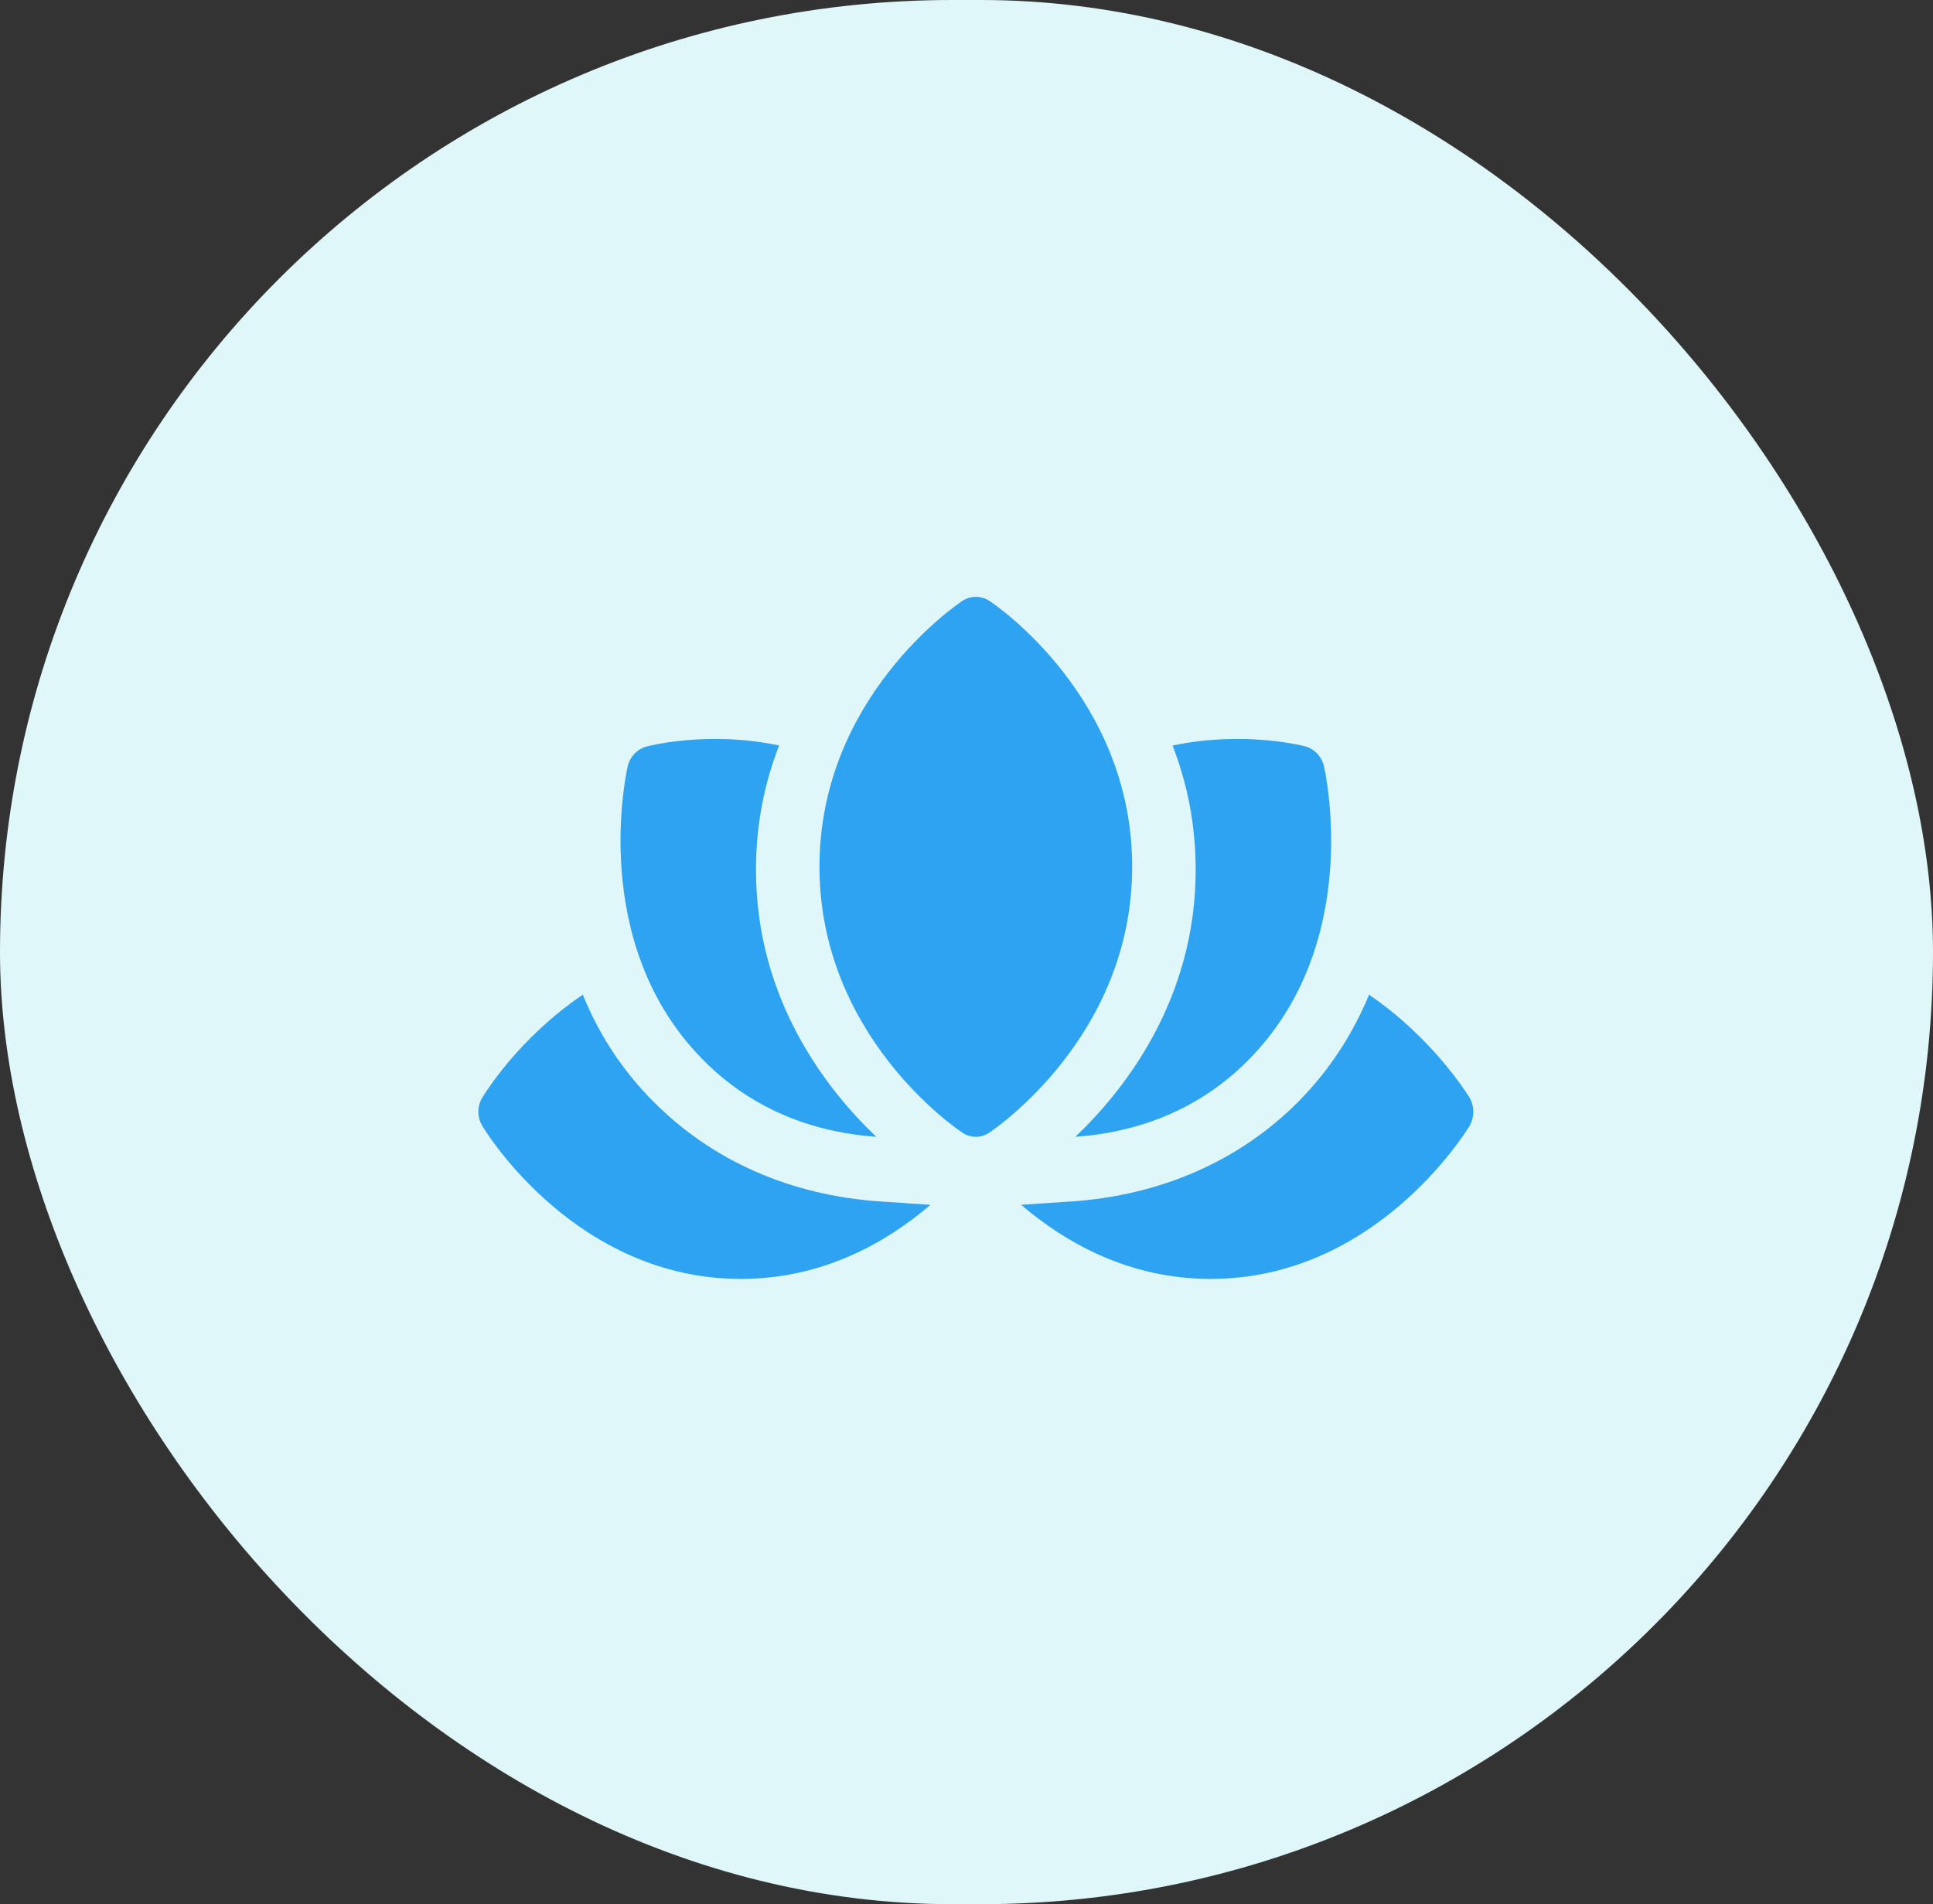 <svg xmlns="http://www.w3.org/2000/svg" width="68" height="67" viewBox="0 0 68 67" fill="none"><rect x="0" y="0" width="68" height="67" fill="#333333" stroke="none"/><rect width="68" height="67" rx="33.5" fill="#E0F7FA"></rect><path d="M39.828 30.497C39.828 24.534 35.007 21.273 34.805 21.143C34.66 21.049 34.496 21 34.328 21C34.16 21 33.996 21.049 33.852 21.143C33.65 21.283 28.828 24.544 28.828 30.497C28.828 36.449 33.65 39.721 33.852 39.851C33.994 39.948 34.16 40 34.328 40C34.497 40 34.662 39.948 34.805 39.851C35.007 39.711 39.828 36.449 39.828 30.497Z" fill="#2EA3F2"></path><path d="M22.739 26.269C22.414 26.356 22.16 26.627 22.079 26.974C22.025 27.226 20.74 33.043 24.558 37.111C26.53 39.217 28.928 39.865 30.828 40C29.109 38.367 26.594 35.188 26.594 30.608C26.594 28.965 26.91 27.506 27.408 26.23C24.947 25.709 22.875 26.23 22.739 26.269Z" fill="#2EA3F2"></path><path d="M22.992 38.765C21.815 37.588 21.028 36.294 20.503 35C18.257 36.51 17.052 38.48 16.974 38.608C16.779 38.922 16.779 39.314 16.974 39.627C17.1 39.843 20.27 45 26.064 45C28.961 45 31.197 43.706 32.733 42.392L30.973 42.275C27.804 42.059 25.053 40.843 22.992 38.765ZM51.69 39.627C51.874 39.314 51.874 38.922 51.69 38.608C51.602 38.48 50.397 36.52 48.161 35C47.626 36.294 46.829 37.598 45.662 38.775C43.601 40.843 40.85 42.059 37.681 42.275L35.921 42.392C37.457 43.706 39.693 45 42.59 45C48.384 45 51.553 39.843 51.69 39.627Z" fill="#2EA3F2"></path><path d="M37.828 40C39.728 39.865 42.126 39.217 44.098 37.109C47.916 33.039 46.632 27.219 46.577 26.968C46.496 26.62 46.242 26.349 45.917 26.262C45.781 26.223 43.709 25.711 41.248 26.233C41.746 27.509 42.062 28.969 42.062 30.603C42.062 35.185 39.547 38.366 37.828 40Z" fill="#2EA3F2"></path></svg>